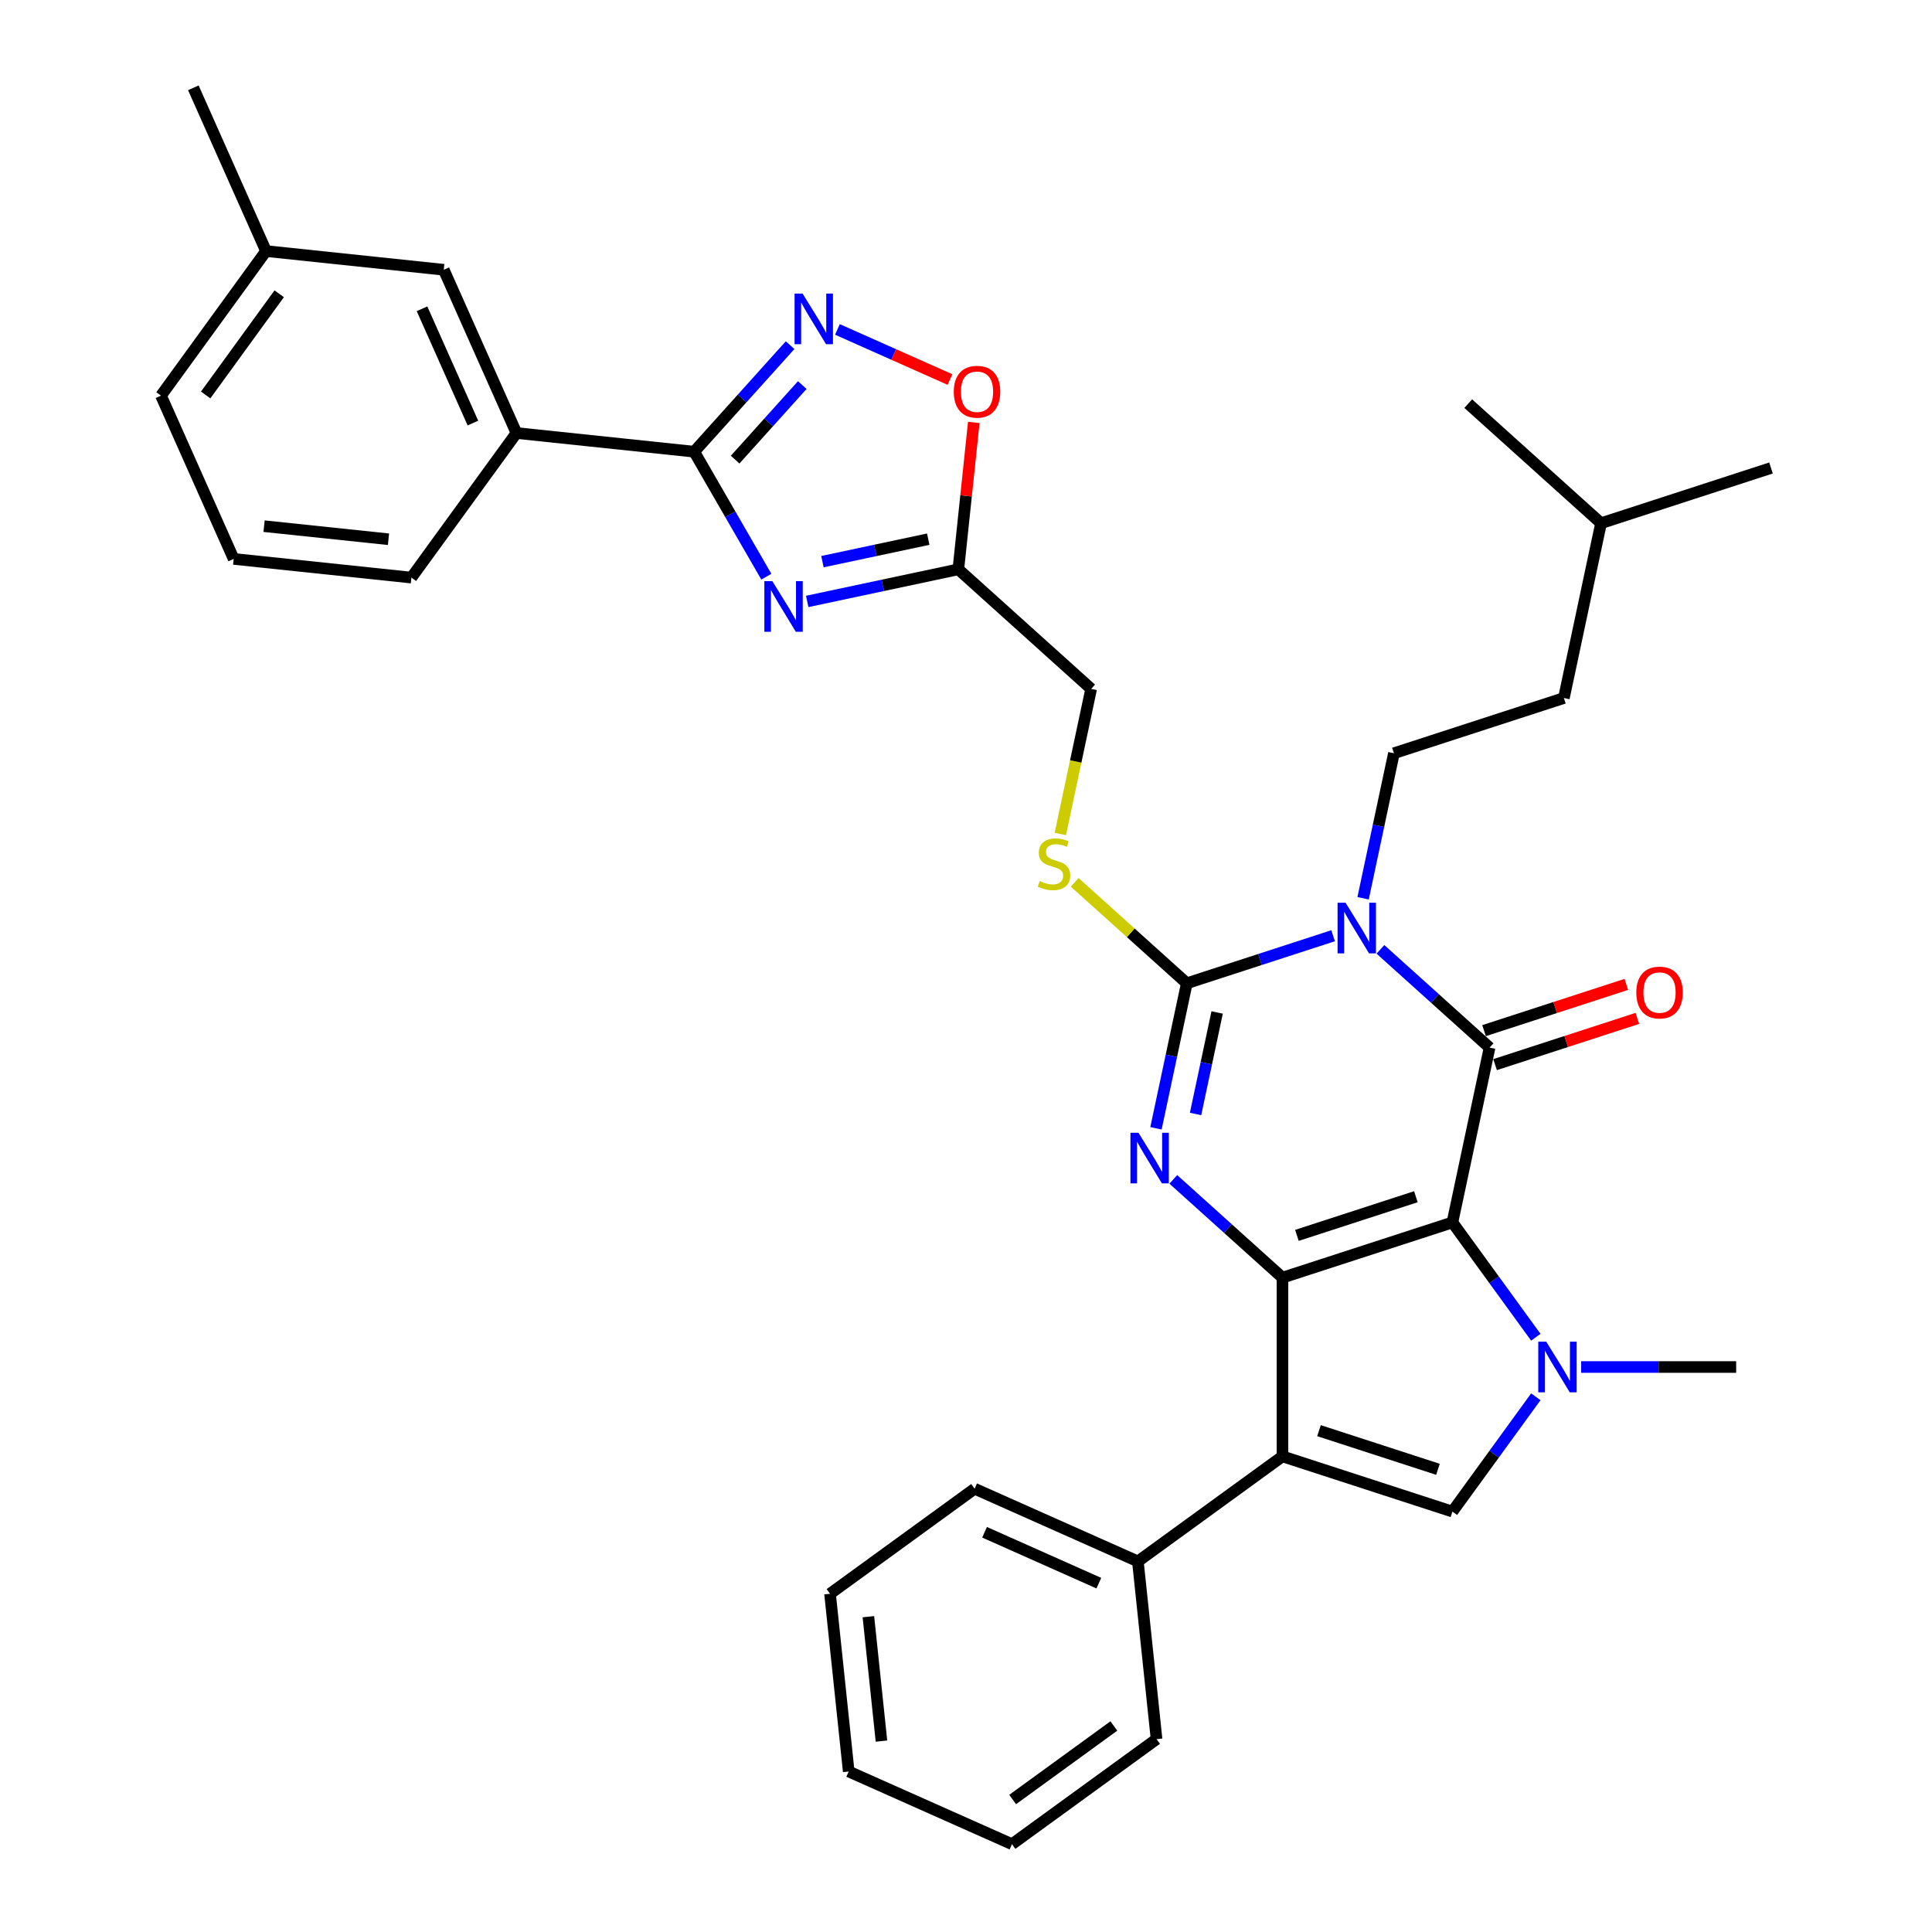 <?xml version='1.0' encoding='iso-8859-1'?>
<svg version='1.1' baseProfile='full'
              xmlns='http://www.w3.org/2000/svg'
                      xmlns:rdkit='http://www.rdkit.org/xml'
                      xmlns:xlink='http://www.w3.org/1999/xlink'
                  xml:space='preserve'
width='1000px' height='1000px' viewBox='0 0 1000 1000'>
<!-- END OF HEADER -->
<rect style='opacity:1.0;fill:#FFFFFF;stroke:none' width='1000' height='1000' x='0' y='0'> </rect>
<path class='bond-0' d='M 751.769,632.729 L 663.797,661.313' style='fill:none;fill-rule:evenodd;stroke:#000000;stroke-width:6px;stroke-linecap:butt;stroke-linejoin:miter;stroke-opacity:1' />
<path class='bond-0' d='M 732.857,619.422 L 671.276,639.431' style='fill:none;fill-rule:evenodd;stroke:#000000;stroke-width:6px;stroke-linecap:butt;stroke-linejoin:miter;stroke-opacity:1' />
<path class='bond-2' d='M 751.769,632.729 L 771.001,542.25' style='fill:none;fill-rule:evenodd;stroke:#000000;stroke-width:6px;stroke-linecap:butt;stroke-linejoin:miter;stroke-opacity:1' />
<path class='bond-5' d='M 751.769,632.729 L 773.356,662.441' style='fill:none;fill-rule:evenodd;stroke:#000000;stroke-width:6px;stroke-linecap:butt;stroke-linejoin:miter;stroke-opacity:1' />
<path class='bond-5' d='M 773.356,662.441 L 794.943,692.152' style='fill:none;fill-rule:evenodd;stroke:#0000FF;stroke-width:6px;stroke-linecap:butt;stroke-linejoin:miter;stroke-opacity:1' />
<path class='bond-4' d='M 663.797,661.313 L 635.55,635.879' style='fill:none;fill-rule:evenodd;stroke:#000000;stroke-width:6px;stroke-linecap:butt;stroke-linejoin:miter;stroke-opacity:1' />
<path class='bond-4' d='M 635.55,635.879 L 607.303,610.446' style='fill:none;fill-rule:evenodd;stroke:#0000FF;stroke-width:6px;stroke-linecap:butt;stroke-linejoin:miter;stroke-opacity:1' />
<path class='bond-6' d='M 663.797,661.313 L 663.797,753.813' style='fill:none;fill-rule:evenodd;stroke:#000000;stroke-width:6px;stroke-linecap:butt;stroke-linejoin:miter;stroke-opacity:1' />
<path class='bond-1' d='M 714.507,491.383 L 742.754,516.817' style='fill:none;fill-rule:evenodd;stroke:#0000FF;stroke-width:6px;stroke-linecap:butt;stroke-linejoin:miter;stroke-opacity:1' />
<path class='bond-1' d='M 742.754,516.817 L 771.001,542.25' style='fill:none;fill-rule:evenodd;stroke:#000000;stroke-width:6px;stroke-linecap:butt;stroke-linejoin:miter;stroke-opacity:1' />
<path class='bond-3' d='M 690.013,484.335 L 652.151,496.638' style='fill:none;fill-rule:evenodd;stroke:#0000FF;stroke-width:6px;stroke-linecap:butt;stroke-linejoin:miter;stroke-opacity:1' />
<path class='bond-3' d='M 652.151,496.638 L 614.288,508.94' style='fill:none;fill-rule:evenodd;stroke:#000000;stroke-width:6px;stroke-linecap:butt;stroke-linejoin:miter;stroke-opacity:1' />
<path class='bond-13' d='M 705.536,464.946 L 713.514,427.412' style='fill:none;fill-rule:evenodd;stroke:#0000FF;stroke-width:6px;stroke-linecap:butt;stroke-linejoin:miter;stroke-opacity:1' />
<path class='bond-13' d='M 713.514,427.412 L 721.492,389.878' style='fill:none;fill-rule:evenodd;stroke:#000000;stroke-width:6px;stroke-linecap:butt;stroke-linejoin:miter;stroke-opacity:1' />
<path class='bond-16' d='M 773.859,551.048 L 810.677,539.085' style='fill:none;fill-rule:evenodd;stroke:#000000;stroke-width:6px;stroke-linecap:butt;stroke-linejoin:miter;stroke-opacity:1' />
<path class='bond-16' d='M 810.677,539.085 L 847.494,527.122' style='fill:none;fill-rule:evenodd;stroke:#FF0000;stroke-width:6px;stroke-linecap:butt;stroke-linejoin:miter;stroke-opacity:1' />
<path class='bond-16' d='M 768.143,533.453 L 804.96,521.491' style='fill:none;fill-rule:evenodd;stroke:#000000;stroke-width:6px;stroke-linecap:butt;stroke-linejoin:miter;stroke-opacity:1' />
<path class='bond-16' d='M 804.96,521.491 L 841.778,509.528' style='fill:none;fill-rule:evenodd;stroke:#FF0000;stroke-width:6px;stroke-linecap:butt;stroke-linejoin:miter;stroke-opacity:1' />
<path class='bond-14' d='M 614.288,508.94 L 585.273,482.815' style='fill:none;fill-rule:evenodd;stroke:#000000;stroke-width:6px;stroke-linecap:butt;stroke-linejoin:miter;stroke-opacity:1' />
<path class='bond-14' d='M 585.273,482.815 L 556.259,456.69' style='fill:none;fill-rule:evenodd;stroke:#CCCC00;stroke-width:6px;stroke-linecap:butt;stroke-linejoin:miter;stroke-opacity:1' />
<path class='bond-36' d='M 614.288,508.94 L 606.31,546.474' style='fill:none;fill-rule:evenodd;stroke:#000000;stroke-width:6px;stroke-linecap:butt;stroke-linejoin:miter;stroke-opacity:1' />
<path class='bond-36' d='M 606.31,546.474 L 598.332,584.008' style='fill:none;fill-rule:evenodd;stroke:#0000FF;stroke-width:6px;stroke-linecap:butt;stroke-linejoin:miter;stroke-opacity:1' />
<path class='bond-36' d='M 629.99,524.047 L 624.406,550.32' style='fill:none;fill-rule:evenodd;stroke:#000000;stroke-width:6px;stroke-linecap:butt;stroke-linejoin:miter;stroke-opacity:1' />
<path class='bond-36' d='M 624.406,550.32 L 618.821,576.594' style='fill:none;fill-rule:evenodd;stroke:#0000FF;stroke-width:6px;stroke-linecap:butt;stroke-linejoin:miter;stroke-opacity:1' />
<path class='bond-8' d='M 794.943,722.973 L 773.356,752.685' style='fill:none;fill-rule:evenodd;stroke:#0000FF;stroke-width:6px;stroke-linecap:butt;stroke-linejoin:miter;stroke-opacity:1' />
<path class='bond-8' d='M 773.356,752.685 L 751.769,782.397' style='fill:none;fill-rule:evenodd;stroke:#000000;stroke-width:6px;stroke-linecap:butt;stroke-linejoin:miter;stroke-opacity:1' />
<path class='bond-20' d='M 818.386,707.563 L 858.513,707.563' style='fill:none;fill-rule:evenodd;stroke:#0000FF;stroke-width:6px;stroke-linecap:butt;stroke-linejoin:miter;stroke-opacity:1' />
<path class='bond-20' d='M 858.513,707.563 L 898.639,707.563' style='fill:none;fill-rule:evenodd;stroke:#000000;stroke-width:6px;stroke-linecap:butt;stroke-linejoin:miter;stroke-opacity:1' />
<path class='bond-17' d='M 663.797,753.813 L 588.963,808.183' style='fill:none;fill-rule:evenodd;stroke:#000000;stroke-width:6px;stroke-linecap:butt;stroke-linejoin:miter;stroke-opacity:1' />
<path class='bond-35' d='M 663.797,753.813 L 751.769,782.397' style='fill:none;fill-rule:evenodd;stroke:#000000;stroke-width:6px;stroke-linecap:butt;stroke-linejoin:miter;stroke-opacity:1' />
<path class='bond-35' d='M 682.71,740.506 L 744.29,760.514' style='fill:none;fill-rule:evenodd;stroke:#000000;stroke-width:6px;stroke-linecap:butt;stroke-linejoin:miter;stroke-opacity:1' />
<path class='bond-7' d='M 417.807,311.302 L 456.923,302.987' style='fill:none;fill-rule:evenodd;stroke:#0000FF;stroke-width:6px;stroke-linecap:butt;stroke-linejoin:miter;stroke-opacity:1' />
<path class='bond-7' d='M 456.923,302.987 L 496.038,294.673' style='fill:none;fill-rule:evenodd;stroke:#000000;stroke-width:6px;stroke-linecap:butt;stroke-linejoin:miter;stroke-opacity:1' />
<path class='bond-7' d='M 425.695,290.712 L 453.076,284.892' style='fill:none;fill-rule:evenodd;stroke:#0000FF;stroke-width:6px;stroke-linecap:butt;stroke-linejoin:miter;stroke-opacity:1' />
<path class='bond-7' d='M 453.076,284.892 L 480.457,279.072' style='fill:none;fill-rule:evenodd;stroke:#000000;stroke-width:6px;stroke-linecap:butt;stroke-linejoin:miter;stroke-opacity:1' />
<path class='bond-9' d='M 396.663,298.494 L 377.986,266.146' style='fill:none;fill-rule:evenodd;stroke:#0000FF;stroke-width:6px;stroke-linecap:butt;stroke-linejoin:miter;stroke-opacity:1' />
<path class='bond-9' d='M 377.986,266.146 L 359.31,233.798' style='fill:none;fill-rule:evenodd;stroke:#000000;stroke-width:6px;stroke-linecap:butt;stroke-linejoin:miter;stroke-opacity:1' />
<path class='bond-15' d='M 359.31,233.798 L 267.317,224.129' style='fill:none;fill-rule:evenodd;stroke:#000000;stroke-width:6px;stroke-linecap:butt;stroke-linejoin:miter;stroke-opacity:1' />
<path class='bond-38' d='M 359.31,233.798 L 384.134,206.228' style='fill:none;fill-rule:evenodd;stroke:#000000;stroke-width:6px;stroke-linecap:butt;stroke-linejoin:miter;stroke-opacity:1' />
<path class='bond-38' d='M 384.134,206.228 L 408.958,178.659' style='fill:none;fill-rule:evenodd;stroke:#0000FF;stroke-width:6px;stroke-linecap:butt;stroke-linejoin:miter;stroke-opacity:1' />
<path class='bond-38' d='M 380.505,237.906 L 397.882,218.607' style='fill:none;fill-rule:evenodd;stroke:#000000;stroke-width:6px;stroke-linecap:butt;stroke-linejoin:miter;stroke-opacity:1' />
<path class='bond-38' d='M 397.882,218.607 L 415.259,199.308' style='fill:none;fill-rule:evenodd;stroke:#0000FF;stroke-width:6px;stroke-linecap:butt;stroke-linejoin:miter;stroke-opacity:1' />
<path class='bond-10' d='M 433.451,170.51 L 462.578,183.478' style='fill:none;fill-rule:evenodd;stroke:#0000FF;stroke-width:6px;stroke-linecap:butt;stroke-linejoin:miter;stroke-opacity:1' />
<path class='bond-10' d='M 462.578,183.478 L 491.705,196.446' style='fill:none;fill-rule:evenodd;stroke:#FF0000;stroke-width:6px;stroke-linecap:butt;stroke-linejoin:miter;stroke-opacity:1' />
<path class='bond-11' d='M 496.038,294.673 L 564.779,356.567' style='fill:none;fill-rule:evenodd;stroke:#000000;stroke-width:6px;stroke-linecap:butt;stroke-linejoin:miter;stroke-opacity:1' />
<path class='bond-12' d='M 496.038,294.673 L 500.034,256.659' style='fill:none;fill-rule:evenodd;stroke:#000000;stroke-width:6px;stroke-linecap:butt;stroke-linejoin:miter;stroke-opacity:1' />
<path class='bond-12' d='M 500.034,256.659 L 504.029,218.645' style='fill:none;fill-rule:evenodd;stroke:#FF0000;stroke-width:6px;stroke-linecap:butt;stroke-linejoin:miter;stroke-opacity:1' />
<path class='bond-21' d='M 721.492,389.878 L 809.465,361.294' style='fill:none;fill-rule:evenodd;stroke:#000000;stroke-width:6px;stroke-linecap:butt;stroke-linejoin:miter;stroke-opacity:1' />
<path class='bond-19' d='M 548.815,431.672 L 556.797,394.12' style='fill:none;fill-rule:evenodd;stroke:#CCCC00;stroke-width:6px;stroke-linecap:butt;stroke-linejoin:miter;stroke-opacity:1' />
<path class='bond-19' d='M 556.797,394.12 L 564.779,356.567' style='fill:none;fill-rule:evenodd;stroke:#000000;stroke-width:6px;stroke-linecap:butt;stroke-linejoin:miter;stroke-opacity:1' />
<path class='bond-18' d='M 267.317,224.129 L 229.694,139.626' style='fill:none;fill-rule:evenodd;stroke:#000000;stroke-width:6px;stroke-linecap:butt;stroke-linejoin:miter;stroke-opacity:1' />
<path class='bond-18' d='M 244.773,218.978 L 218.437,159.826' style='fill:none;fill-rule:evenodd;stroke:#000000;stroke-width:6px;stroke-linecap:butt;stroke-linejoin:miter;stroke-opacity:1' />
<path class='bond-23' d='M 267.317,224.129 L 212.947,298.963' style='fill:none;fill-rule:evenodd;stroke:#000000;stroke-width:6px;stroke-linecap:butt;stroke-linejoin:miter;stroke-opacity:1' />
<path class='bond-25' d='M 588.963,808.183 L 504.46,770.559' style='fill:none;fill-rule:evenodd;stroke:#000000;stroke-width:6px;stroke-linecap:butt;stroke-linejoin:miter;stroke-opacity:1' />
<path class='bond-25' d='M 568.763,819.44 L 509.611,793.103' style='fill:none;fill-rule:evenodd;stroke:#000000;stroke-width:6px;stroke-linecap:butt;stroke-linejoin:miter;stroke-opacity:1' />
<path class='bond-26' d='M 588.963,808.183 L 598.632,900.175' style='fill:none;fill-rule:evenodd;stroke:#000000;stroke-width:6px;stroke-linecap:butt;stroke-linejoin:miter;stroke-opacity:1' />
<path class='bond-22' d='M 229.694,139.626 L 137.701,129.957' style='fill:none;fill-rule:evenodd;stroke:#000000;stroke-width:6px;stroke-linecap:butt;stroke-linejoin:miter;stroke-opacity:1' />
<path class='bond-27' d='M 809.465,361.294 L 828.696,270.815' style='fill:none;fill-rule:evenodd;stroke:#000000;stroke-width:6px;stroke-linecap:butt;stroke-linejoin:miter;stroke-opacity:1' />
<path class='bond-29' d='M 137.701,129.957 L 100.078,45.455' style='fill:none;fill-rule:evenodd;stroke:#000000;stroke-width:6px;stroke-linecap:butt;stroke-linejoin:miter;stroke-opacity:1' />
<path class='bond-39' d='M 137.701,129.957 L 83.331,204.791' style='fill:none;fill-rule:evenodd;stroke:#000000;stroke-width:6px;stroke-linecap:butt;stroke-linejoin:miter;stroke-opacity:1' />
<path class='bond-39' d='M 144.512,152.056 L 106.453,204.44' style='fill:none;fill-rule:evenodd;stroke:#000000;stroke-width:6px;stroke-linecap:butt;stroke-linejoin:miter;stroke-opacity:1' />
<path class='bond-24' d='M 212.947,298.963 L 120.954,289.294' style='fill:none;fill-rule:evenodd;stroke:#000000;stroke-width:6px;stroke-linecap:butt;stroke-linejoin:miter;stroke-opacity:1' />
<path class='bond-24' d='M 201.082,279.114 L 136.687,272.345' style='fill:none;fill-rule:evenodd;stroke:#000000;stroke-width:6px;stroke-linecap:butt;stroke-linejoin:miter;stroke-opacity:1' />
<path class='bond-28' d='M 120.954,289.294 L 83.331,204.791' style='fill:none;fill-rule:evenodd;stroke:#000000;stroke-width:6px;stroke-linecap:butt;stroke-linejoin:miter;stroke-opacity:1' />
<path class='bond-33' d='M 504.46,770.559 L 429.626,824.929' style='fill:none;fill-rule:evenodd;stroke:#000000;stroke-width:6px;stroke-linecap:butt;stroke-linejoin:miter;stroke-opacity:1' />
<path class='bond-32' d='M 598.632,900.175 L 523.798,954.545' style='fill:none;fill-rule:evenodd;stroke:#000000;stroke-width:6px;stroke-linecap:butt;stroke-linejoin:miter;stroke-opacity:1' />
<path class='bond-32' d='M 576.533,893.364 L 524.149,931.423' style='fill:none;fill-rule:evenodd;stroke:#000000;stroke-width:6px;stroke-linecap:butt;stroke-linejoin:miter;stroke-opacity:1' />
<path class='bond-30' d='M 828.696,270.815 L 916.669,242.231' style='fill:none;fill-rule:evenodd;stroke:#000000;stroke-width:6px;stroke-linecap:butt;stroke-linejoin:miter;stroke-opacity:1' />
<path class='bond-31' d='M 828.696,270.815 L 759.956,208.921' style='fill:none;fill-rule:evenodd;stroke:#000000;stroke-width:6px;stroke-linecap:butt;stroke-linejoin:miter;stroke-opacity:1' />
<path class='bond-34' d='M 523.798,954.545 L 439.295,916.922' style='fill:none;fill-rule:evenodd;stroke:#000000;stroke-width:6px;stroke-linecap:butt;stroke-linejoin:miter;stroke-opacity:1' />
<path class='bond-37' d='M 429.626,824.929 L 439.295,916.922' style='fill:none;fill-rule:evenodd;stroke:#000000;stroke-width:6px;stroke-linecap:butt;stroke-linejoin:miter;stroke-opacity:1' />
<path class='bond-37' d='M 449.475,836.795 L 456.244,901.19' style='fill:none;fill-rule:evenodd;stroke:#000000;stroke-width:6px;stroke-linecap:butt;stroke-linejoin:miter;stroke-opacity:1' />
<path  class='atom-2' d='M 696.47 467.258
L 705.054 481.133
Q 705.905 482.502, 707.274 484.981
Q 708.643 487.46, 708.717 487.608
L 708.717 467.258
L 712.195 467.258
L 712.195 493.454
L 708.606 493.454
L 699.393 478.284
Q 698.32 476.508, 697.173 474.473
Q 696.063 472.438, 695.73 471.809
L 695.73 493.454
L 692.326 493.454
L 692.326 467.258
L 696.47 467.258
' fill='#0000FF'/>
<path  class='atom-5' d='M 589.266 586.32
L 597.85 600.195
Q 598.701 601.564, 600.07 604.043
Q 601.439 606.522, 601.513 606.67
L 601.513 586.32
L 604.991 586.32
L 604.991 612.516
L 601.402 612.516
L 592.189 597.346
Q 591.116 595.57, 589.969 593.535
Q 588.859 591.5, 588.526 590.871
L 588.526 612.516
L 585.122 612.516
L 585.122 586.32
L 589.266 586.32
' fill='#0000FF'/>
<path  class='atom-6' d='M 800.349 694.465
L 808.933 708.34
Q 809.784 709.709, 811.153 712.188
Q 812.522 714.667, 812.596 714.815
L 812.596 694.465
L 816.074 694.465
L 816.074 720.661
L 812.485 720.661
L 803.272 705.491
Q 802.199 703.715, 801.052 701.68
Q 799.942 699.645, 799.609 699.016
L 799.609 720.661
L 796.205 720.661
L 796.205 694.465
L 800.349 694.465
' fill='#0000FF'/>
<path  class='atom-8' d='M 399.77 300.807
L 408.353 314.682
Q 409.204 316.051, 410.573 318.53
Q 411.942 321.009, 412.016 321.157
L 412.016 300.807
L 415.494 300.807
L 415.494 327.003
L 411.905 327.003
L 402.692 311.833
Q 401.619 310.057, 400.472 308.022
Q 399.363 305.987, 399.03 305.358
L 399.03 327.003
L 395.626 327.003
L 395.626 300.807
L 399.77 300.807
' fill='#0000FF'/>
<path  class='atom-11' d='M 415.414 151.959
L 423.998 165.834
Q 424.849 167.203, 426.218 169.682
Q 427.587 172.161, 427.661 172.309
L 427.661 151.959
L 431.139 151.959
L 431.139 178.155
L 427.55 178.155
L 418.337 162.985
Q 417.264 161.209, 416.117 159.174
Q 415.007 157.139, 414.674 156.51
L 414.674 178.155
L 411.27 178.155
L 411.27 151.959
L 415.414 151.959
' fill='#0000FF'/>
<path  class='atom-13' d='M 493.682 202.754
Q 493.682 196.464, 496.79 192.949
Q 499.898 189.434, 505.707 189.434
Q 511.516 189.434, 514.624 192.949
Q 517.732 196.464, 517.732 202.754
Q 517.732 209.118, 514.587 212.744
Q 511.442 216.333, 505.707 216.333
Q 499.935 216.333, 496.79 212.744
Q 493.682 209.155, 493.682 202.754
M 505.707 213.373
Q 509.703 213.373, 511.849 210.709
Q 514.032 208.008, 514.032 202.754
Q 514.032 197.611, 511.849 195.021
Q 509.703 192.394, 505.707 192.394
Q 501.711 192.394, 499.528 194.984
Q 497.382 197.574, 497.382 202.754
Q 497.382 208.045, 499.528 210.709
Q 501.711 213.373, 505.707 213.373
' fill='#FF0000'/>
<path  class='atom-15' d='M 538.147 456.037
Q 538.443 456.148, 539.664 456.666
Q 540.885 457.184, 542.217 457.517
Q 543.586 457.813, 544.918 457.813
Q 547.397 457.813, 548.84 456.629
Q 550.283 455.408, 550.283 453.299
Q 550.283 451.856, 549.543 450.968
Q 548.84 450.08, 547.73 449.599
Q 546.62 449.118, 544.77 448.563
Q 542.439 447.86, 541.033 447.194
Q 539.664 446.528, 538.665 445.122
Q 537.703 443.716, 537.703 441.348
Q 537.703 438.055, 539.923 436.02
Q 542.18 433.985, 546.62 433.985
Q 549.654 433.985, 553.095 435.428
L 552.244 438.277
Q 549.099 436.982, 546.731 436.982
Q 544.178 436.982, 542.772 438.055
Q 541.366 439.091, 541.403 440.904
Q 541.403 442.31, 542.106 443.161
Q 542.846 444.012, 543.882 444.493
Q 544.955 444.974, 546.731 445.529
Q 549.099 446.269, 550.505 447.009
Q 551.911 447.749, 552.91 449.266
Q 553.946 450.746, 553.946 453.299
Q 553.946 456.925, 551.504 458.886
Q 549.099 460.81, 545.066 460.81
Q 542.735 460.81, 540.959 460.292
Q 539.22 459.811, 537.148 458.96
L 538.147 456.037
' fill='#CCCC00'/>
<path  class='atom-17' d='M 846.949 513.741
Q 846.949 507.451, 850.057 503.936
Q 853.165 500.421, 858.974 500.421
Q 864.782 500.421, 867.89 503.936
Q 870.998 507.451, 870.998 513.741
Q 870.998 520.104, 867.853 523.73
Q 864.708 527.319, 858.974 527.319
Q 853.202 527.319, 850.057 523.73
Q 846.949 520.141, 846.949 513.741
M 858.974 524.359
Q 862.969 524.359, 865.115 521.695
Q 867.298 518.994, 867.298 513.741
Q 867.298 508.598, 865.115 506.008
Q 862.969 503.381, 858.974 503.381
Q 854.978 503.381, 852.795 505.971
Q 850.649 508.561, 850.649 513.741
Q 850.649 519.031, 852.795 521.695
Q 854.978 524.359, 858.974 524.359
' fill='#FF0000'/>
</svg>
